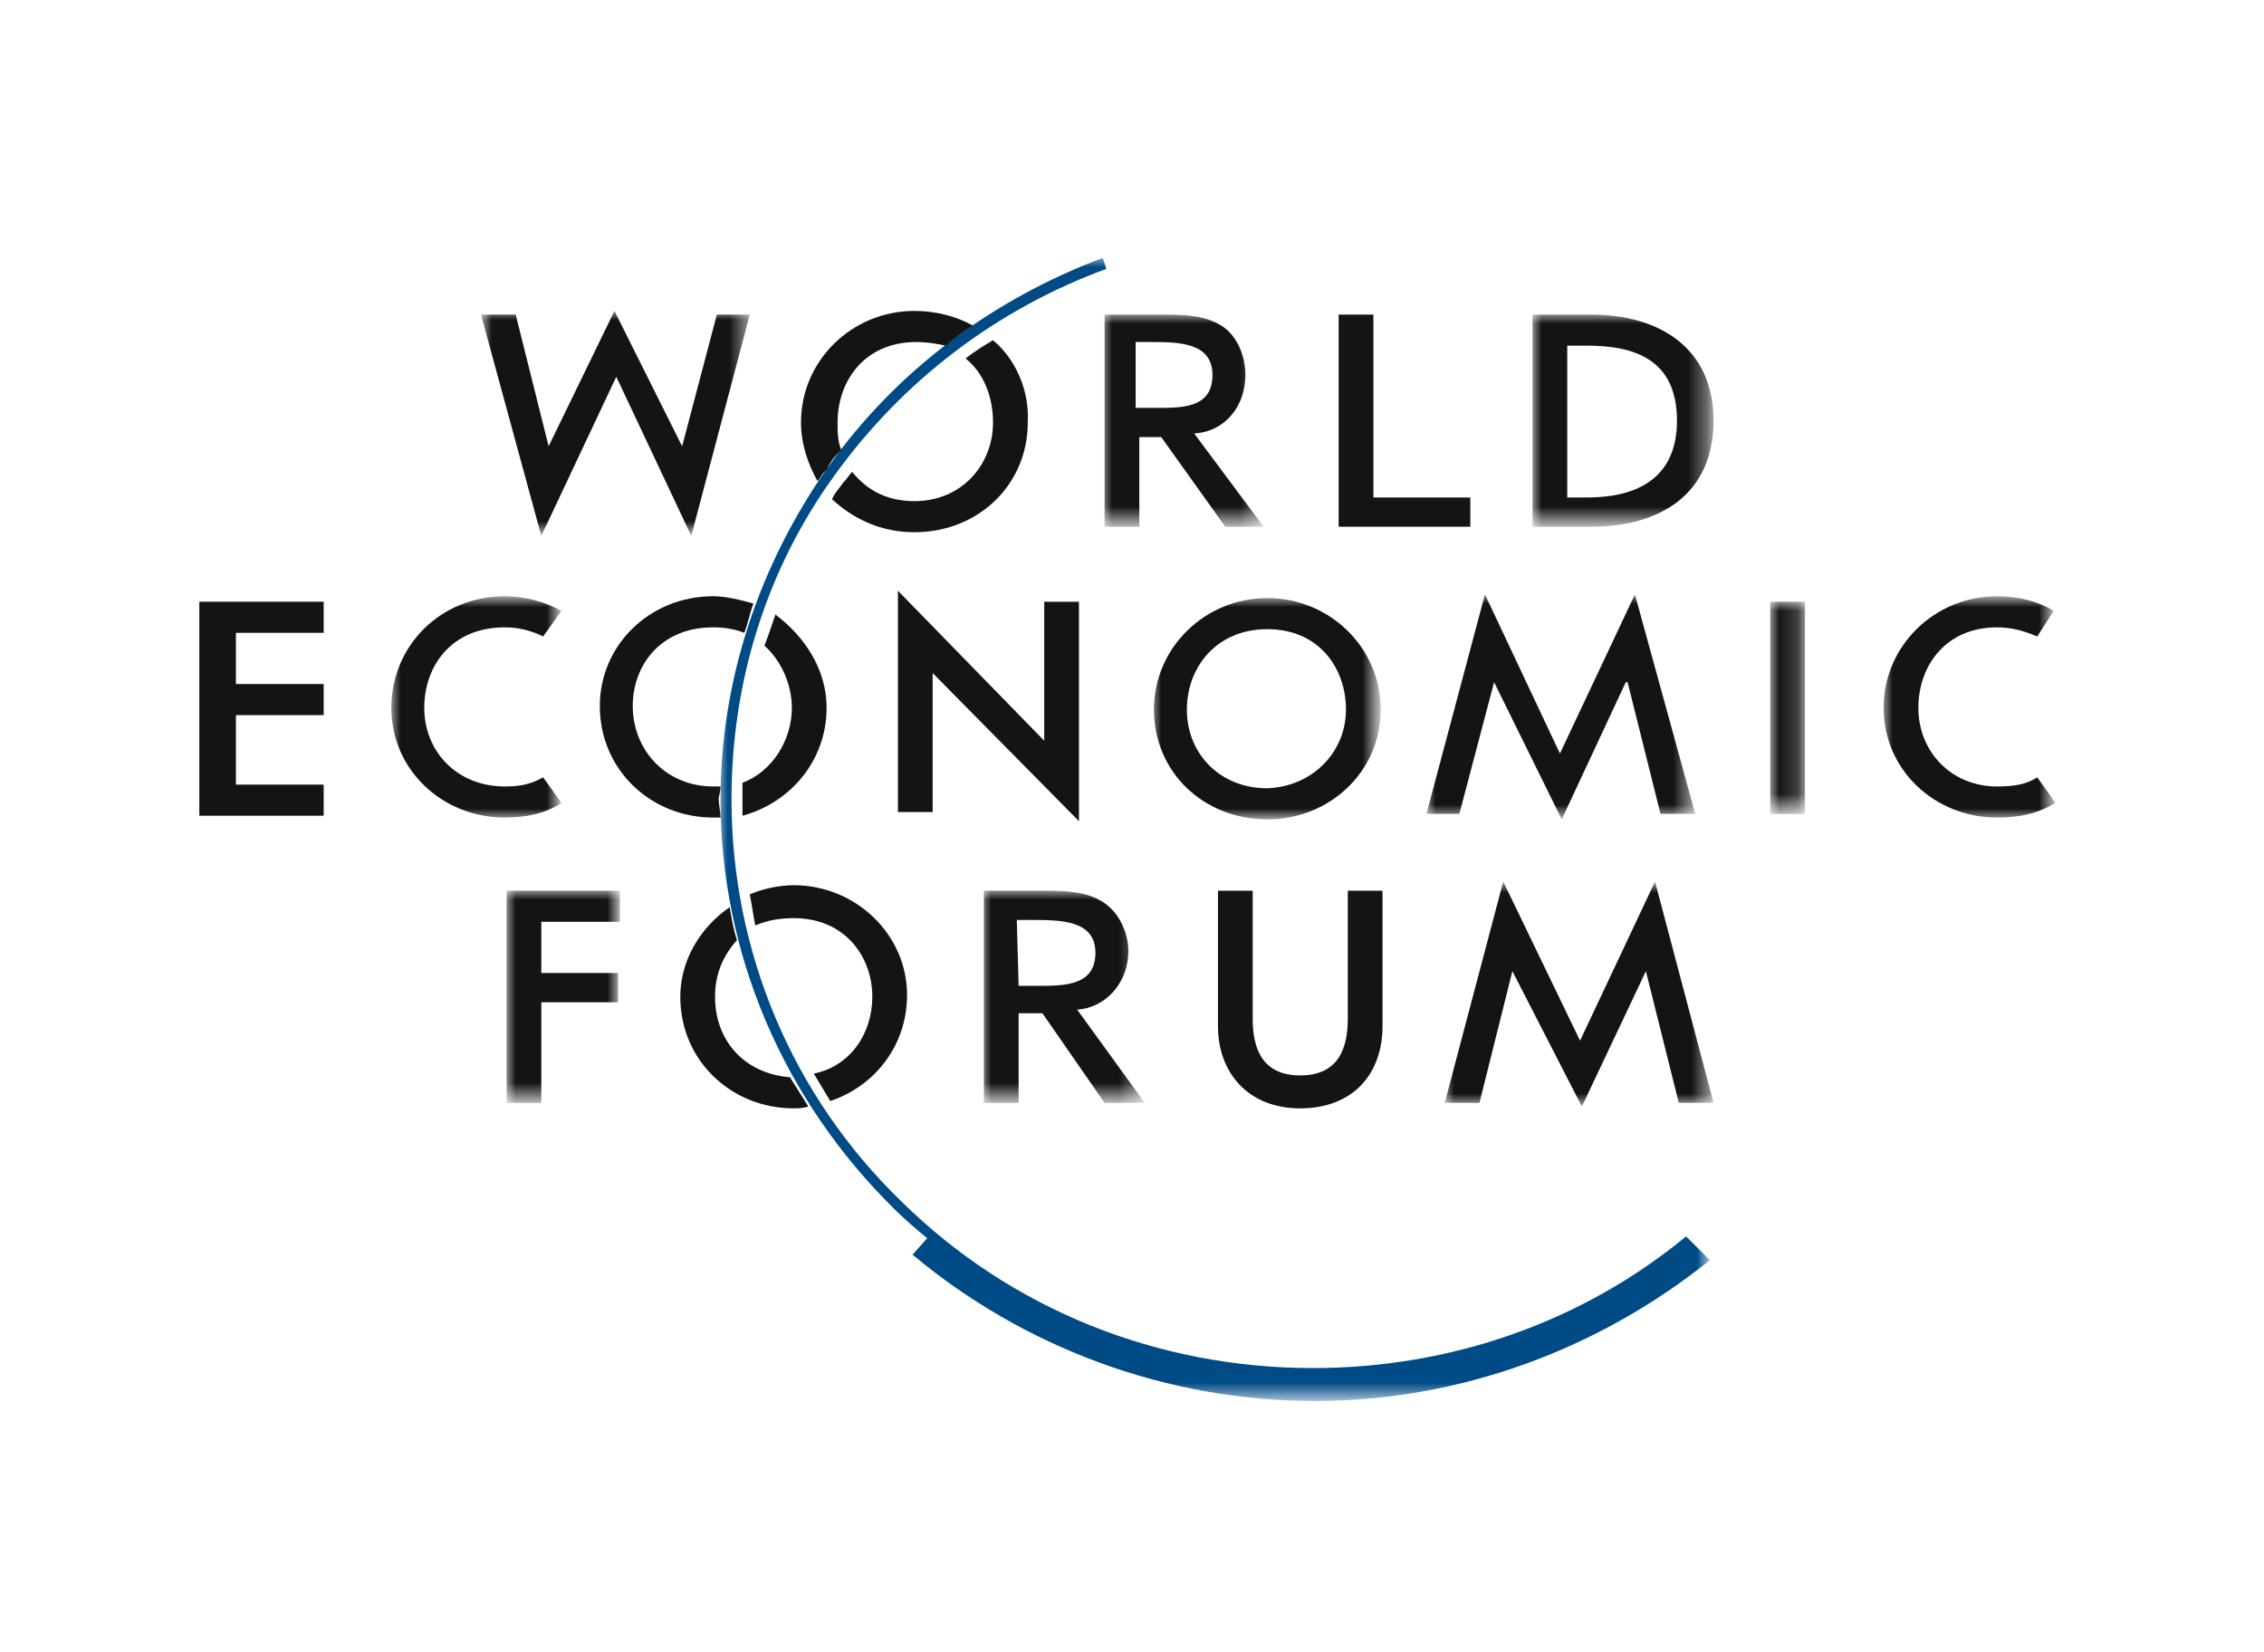 <?xml version="1.0" encoding="utf-8"?>
<!-- Generator: Adobe Illustrator 25.0.1, SVG Export Plug-In . SVG Version: 6.00 Build 0)  -->
<svg version="1.0" id="katman_1" xmlns="http://www.w3.org/2000/svg" xmlns:xlink="http://www.w3.org/1999/xlink" x="0px" y="0px"
	 viewBox="0 0 123.8 90.3" style="enable-background:new 0 0 123.8 90.3;" xml:space="preserve">
<style type="text/css">
	.st0{fill-rule:evenodd;clip-rule:evenodd;fill:#FFFFFF;filter:url(#Adobe_OpacityMaskFilter);}
	.st1{mask:url(#a_1_);fill-rule:evenodd;clip-rule:evenodd;fill:#004B86;}
	.st2{fill-rule:evenodd;clip-rule:evenodd;fill:#141414;}
	.st3{fill-rule:evenodd;clip-rule:evenodd;fill:#FFFFFF;filter:url(#Adobe_OpacityMaskFilter_1_);}
	.st4{mask:url(#b_1_);fill-rule:evenodd;clip-rule:evenodd;fill:#141414;}
	.st5{fill-rule:evenodd;clip-rule:evenodd;fill:#FFFFFF;filter:url(#Adobe_OpacityMaskFilter_2_);}
	.st6{mask:url(#b_2_);fill-rule:evenodd;clip-rule:evenodd;fill:#141414;}
	.st7{fill-rule:evenodd;clip-rule:evenodd;fill:#FFFFFF;filter:url(#Adobe_OpacityMaskFilter_3_);}
	.st8{mask:url(#b_3_);fill-rule:evenodd;clip-rule:evenodd;fill:#141414;}
	.st9{fill-rule:evenodd;clip-rule:evenodd;fill:#FFFFFF;filter:url(#Adobe_OpacityMaskFilter_4_);}
	.st10{mask:url(#b_4_);fill-rule:evenodd;clip-rule:evenodd;fill:#141414;}
	.st11{fill-rule:evenodd;clip-rule:evenodd;fill:#FFFFFF;filter:url(#Adobe_OpacityMaskFilter_5_);}
	.st12{mask:url(#b_5_);fill-rule:evenodd;clip-rule:evenodd;fill:#141414;}
	.st13{fill-rule:evenodd;clip-rule:evenodd;fill:#FFFFFF;filter:url(#Adobe_OpacityMaskFilter_6_);}
	.st14{mask:url(#b_6_);fill-rule:evenodd;clip-rule:evenodd;fill:#141414;}
	.st15{fill-rule:evenodd;clip-rule:evenodd;fill:#FFFFFF;filter:url(#Adobe_OpacityMaskFilter_7_);}
	.st16{mask:url(#b_7_);fill-rule:evenodd;clip-rule:evenodd;fill:#141414;}
	.st17{fill-rule:evenodd;clip-rule:evenodd;fill:#FFFFFF;filter:url(#Adobe_OpacityMaskFilter_8_);}
	.st18{mask:url(#b_8_);fill-rule:evenodd;clip-rule:evenodd;fill:#141414;}
	.st19{fill-rule:evenodd;clip-rule:evenodd;fill:#FFFFFF;filter:url(#Adobe_OpacityMaskFilter_9_);}
	.st20{mask:url(#b_9_);fill-rule:evenodd;clip-rule:evenodd;fill:#141414;}
	.st21{fill-rule:evenodd;clip-rule:evenodd;fill:#FFFFFF;filter:url(#Adobe_OpacityMaskFilter_10_);}
	.st22{mask:url(#b_10_);fill-rule:evenodd;clip-rule:evenodd;fill:#141414;}
	.st23{fill-rule:evenodd;clip-rule:evenodd;fill:#FFFFFF;filter:url(#Adobe_OpacityMaskFilter_11_);}
	.st24{mask:url(#b_11_);fill-rule:evenodd;clip-rule:evenodd;fill:#141414;}
</style>
<g>
	<defs>
		<filter id="Adobe_OpacityMaskFilter" filterUnits="userSpaceOnUse" x="39.3" y="14.1" width="54.2" height="62.6">
			<feColorMatrix  type="matrix" values="1 0 0 0 0  0 1 0 0 0  0 0 1 0 0  0 0 0 1 0"/>
		</filter>
	</defs>
	<mask maskUnits="userSpaceOnUse" x="39.3" y="14.1" width="54.2" height="62.6" id="a_1_">
		<path class="st0" d="M10.9,14.1h101.5v62.6H10.9V14.1z"/>
	</mask>
	<path class="st1" d="M92.5,67.9C92.5,67.9,92.5,67.9,92.5,67.9l-0.3-0.3c-5.7,4.7-12.9,7.2-20.4,7.2c-8.5,0-16.5-3.2-22.5-9.1
		c-6-5.8-9.3-13.7-9.3-22c0-6.4,1.9-12.6,5.7-17.8c3.7-5.1,8.8-9,14.8-11.2l-0.2-0.6c-6.1,2.3-11.3,6.2-15,11.4
		c-3.8,5.4-5.9,11.7-5.9,18.2c0,8.4,3.4,16.4,9.5,22.4c0.6,0.6,1.2,1.1,1.8,1.6l-0.8,0.9c6.1,5.1,13.9,8,22,8
		c7.9,0,15.5-2.8,21.6-7.7L92.5,67.9z"/>
	<g>
		<path class="st2" d="M46,24.6c-0.2-0.5-0.2-1-0.2-1.5c0-2.3,1.5-4.4,4.3-4.4c0.6,0,1.2,0.1,1.6,0.2c0.5-0.4,1-0.8,1.5-1.1
			c-0.9-0.5-2-0.8-3.2-0.8c-3.4,0-6.2,2.7-6.2,6.1c0,1.2,0.4,2.3,0.9,3.2c0.2-0.2,0.3-0.5,0.5-0.6C45.4,25.2,45.7,24.9,46,24.6"/>
		<path class="st2" d="M54.3,18.6c-0.5,0.3-1,0.6-1.5,1c1,0.8,1.5,2.1,1.5,3.5c0,2.3-1.7,4.3-4.3,4.3c-1.5,0-2.6-0.6-3.4-1.6
			c-0.2,0.2-0.3,0.4-0.5,0.6c-0.2,0.3-0.5,0.6-0.6,0.9c1.2,1.1,2.7,1.8,4.5,1.8c3.5,0,6.2-2.6,6.2-6C56.3,21.3,55.5,19.6,54.3,18.6"
			/>
		<path class="st2" d="M43.3,38.7c0,1.8-1.1,3.5-2.7,4.1v1v0.8c2.6-0.7,4.6-3,4.6-5.9c0-2.1-1.2-3.9-2.8-5.1
			c-0.2,0.6-0.4,1.2-0.6,1.7C42.7,36.1,43.3,37.4,43.3,38.7"/>
		<path class="st2" d="M39.4,43H39c-2.6,0-4.4-2-4.4-4.4c0-2.2,1.5-4.3,4.4-4.3c0.6,0,1.2,0.1,1.7,0.3c0.2-0.5,0.3-1.1,0.5-1.6
			c-0.7-0.2-1.5-0.4-2.2-0.4c-3.5,0-6.2,2.7-6.2,6c0,3.5,2.8,6.1,6.2,6.1h0.4c0-0.3-0.1-0.7-0.1-1C39.3,43.5,39.4,43.3,39.4,43"/>
		<path class="st2" d="M43.4,50.2c2.8,0,4.3,2.1,4.3,4.3c0,2-1.2,3.8-3.2,4.2c0.3,0.5,0.6,1,0.9,1.5c2.4-0.8,4.2-3,4.2-5.8
			c0-3.3-2.8-6-6.2-6c-0.8,0-1.7,0.2-2.4,0.5c0.1,0.5,0.2,1.2,0.3,1.7C42,50.3,42.7,50.2,43.4,50.2"/>
		<path class="st2" d="M39.1,54.5c0-1.2,0.4-2.2,1.2-3.1c-0.2-0.6-0.3-1.2-0.4-1.8c-1.6,1.1-2.7,2.9-2.7,4.9c0,3.5,2.8,6.1,6.2,6.1
			c0.2,0,0.5,0,0.8-0.1c-0.3-0.5-0.7-1.1-1-1.6C40.7,58.7,39.1,56.9,39.1,54.5"/>
		<path class="st2" d="M73.7,48.7v7c0,1.6-0.5,3.1-2.6,3.1c-2.1,0-2.6-1.5-2.6-3.1v-7h-1.9v7.4c0,2.5,1.6,4.5,4.5,4.5
			s4.5-1.9,4.5-4.5v-7.4H73.7z"/>
		<path class="st2" d="M75.2,27.2h5.2v1.6h-7.2V17.2h1.9V27.2z"/>
		<path class="st2" d="M10.9,32.9h6.8v1.7h-4.8v2.8h4.8v1.7h-4.8v3.8h4.8v1.7h-6.8V32.9z"/>
		<path class="st2" d="M49.1,32.3l8,8.2v-7.6H59v12l-8-8.1v7.6h-1.9V32.3z"/>
		<defs>
			<filter id="Adobe_OpacityMaskFilter_1_" filterUnits="userSpaceOnUse" x="96.8" y="32.9" width="1.9" height="11.6">
				<feColorMatrix  type="matrix" values="1 0 0 0 0  0 1 0 0 0  0 0 1 0 0  0 0 0 1 0"/>
			</filter>
		</defs>
		<mask maskUnits="userSpaceOnUse" x="96.8" y="32.9" width="1.9" height="11.6" id="b_1_">
			<path class="st3" d="M10.9,14.1h101.5v62.6H10.9V14.1z"/>
		</mask>
		<path class="st4" d="M96.8,32.9h1.9v11.6h-1.9V32.9z"/>
		<defs>
			<filter id="Adobe_OpacityMaskFilter_2_" filterUnits="userSpaceOnUse" x="27.7" y="48.7" width="6.2" height="11.6">
				<feColorMatrix  type="matrix" values="1 0 0 0 0  0 1 0 0 0  0 0 1 0 0  0 0 0 1 0"/>
			</filter>
		</defs>
		<mask maskUnits="userSpaceOnUse" x="27.7" y="48.7" width="6.2" height="11.6" id="b_2_">
			<path class="st5" d="M10.9,14.1h101.5v62.6H10.9V14.1z"/>
		</mask>
		<path class="st6" d="M29.6,50.4v2.8h4.2v1.6h-4.2v5.5h-1.9V48.7h6.2v1.7H29.6z"/>
		<defs>
			<filter id="Adobe_OpacityMaskFilter_3_" filterUnits="userSpaceOnUse" x="26.4" y="17" width="14.7" height="12.3">
				<feColorMatrix  type="matrix" values="1 0 0 0 0  0 1 0 0 0  0 0 1 0 0  0 0 0 1 0"/>
			</filter>
		</defs>
		<mask maskUnits="userSpaceOnUse" x="26.4" y="17" width="14.7" height="12.3" id="b_3_">
			<path class="st7" d="M10.9,14.1h101.5v62.6H10.9V14.1z"/>
		</mask>
		<path class="st8" d="M37.3,24.4L37.3,24.4l1.9-7.2H41l-3.2,12.1l-4.1-8.7l-4.1,8.7l-3.3-12.1h1.9l1.8,7.2l3.6-7.4L37.3,24.4z"/>
		<defs>
			<filter id="Adobe_OpacityMaskFilter_4_" filterUnits="userSpaceOnUse" x="78" y="32.5" width="14.7" height="12.4">
				<feColorMatrix  type="matrix" values="1 0 0 0 0  0 1 0 0 0  0 0 1 0 0  0 0 0 1 0"/>
			</filter>
		</defs>
		<mask maskUnits="userSpaceOnUse" x="78" y="32.5" width="14.7" height="12.4" id="b_4_">
			<path class="st9" d="M10.9,14.1h101.5v62.6H10.9V14.1z"/>
		</mask>
		<path class="st10" d="M81.7,37.3L81.7,37.3l-1.9,7.2H78l3.2-12l4.1,8.7l4.1-8.7l3.3,12h-1.9l-1.8-7.2h-0.1l-3.5,7.5L81.7,37.3z"/>
		<defs>
			<filter id="Adobe_OpacityMaskFilter_5_" filterUnits="userSpaceOnUse" x="79" y="48.3" width="14.7" height="12.3">
				<feColorMatrix  type="matrix" values="1 0 0 0 0  0 1 0 0 0  0 0 1 0 0  0 0 0 1 0"/>
			</filter>
		</defs>
		<mask maskUnits="userSpaceOnUse" x="79" y="48.3" width="14.7" height="12.3" id="b_5_">
			<path class="st11" d="M10.9,14.1h101.5v62.6H10.9V14.1z"/>
		</mask>
		<path class="st12" d="M82.7,53.1l-1.8,7.2H79l3.2-12.1l4.2,8.7l4.1-8.7l3.2,12.1h-1.9l-1.8-7.2l-3.5,7.4L82.7,53.1z"/>
		<defs>
			<filter id="Adobe_OpacityMaskFilter_6_" filterUnits="userSpaceOnUse" x="53.7" y="48.7" width="8.8" height="11.6">
				<feColorMatrix  type="matrix" values="1 0 0 0 0  0 1 0 0 0  0 0 1 0 0  0 0 0 1 0"/>
			</filter>
		</defs>
		<mask maskUnits="userSpaceOnUse" x="53.7" y="48.7" width="8.8" height="11.6" id="b_6_">
			<path class="st13" d="M10.9,14.1h101.5v62.6H10.9V14.1z"/>
		</mask>
		<path class="st14" d="M56.9,48.7c1.1,0,2.3,0,3.2,0.5c1,0.5,1.6,1.7,1.6,2.8c0,1.7-1.2,3.1-2.8,3.2l3.7,5.1h-2.2L57,55.4h-1.3v4.9
			h-1.9V48.7L56.9,48.7z M55.7,53.9h0.8c1.5,0,3.4,0.1,3.4-1.8c0-1.8-1.9-1.8-3.5-1.8h-0.8L55.7,53.9z"/>
		<defs>
			<filter id="Adobe_OpacityMaskFilter_7_" filterUnits="userSpaceOnUse" x="60.3" y="17.2" width="8.8" height="11.6">
				<feColorMatrix  type="matrix" values="1 0 0 0 0  0 1 0 0 0  0 0 1 0 0  0 0 0 1 0"/>
			</filter>
		</defs>
		<mask maskUnits="userSpaceOnUse" x="60.3" y="17.2" width="8.8" height="11.6" id="b_7_">
			<path class="st15" d="M10.9,14.1h101.5v62.6H10.9V14.1z"/>
		</mask>
		<path class="st16" d="M63.4,17.2c1.1,0,2.3,0,3.2,0.5c1,0.5,1.5,1.7,1.5,2.8c0,1.7-1.1,3.1-2.8,3.2l3.8,5.1H67l-3.5-4.9h-1.2v4.9
			h-1.9V17.2H63.4z M62.2,22.3H63c1.5,0,3.3,0.1,3.3-1.8c0-1.8-1.9-1.8-3.4-1.8h-0.8V22.3z"/>
		<defs>
			<filter id="Adobe_OpacityMaskFilter_8_" filterUnits="userSpaceOnUse" x="83.8" y="17.2" width="9.8" height="11.6">
				<feColorMatrix  type="matrix" values="1 0 0 0 0  0 1 0 0 0  0 0 1 0 0  0 0 0 1 0"/>
			</filter>
		</defs>
		<mask maskUnits="userSpaceOnUse" x="83.8" y="17.2" width="9.8" height="11.6" id="b_8_">
			<path class="st17" d="M10.9,14.1h101.5v62.6H10.9V14.1z"/>
		</mask>
		<path class="st18" d="M85.7,27.2h1.1c2.5,0,4.9-0.9,4.9-4.2c0-3.4-2.4-4.1-4.9-4.1h-1.1V27.2z M83.8,17.2H87
			c3.7,0,6.7,1.8,6.7,5.8s-2.9,5.8-6.7,5.8h-3.2V17.2z"/>
		<defs>
			<filter id="Adobe_OpacityMaskFilter_9_" filterUnits="userSpaceOnUse" x="103" y="32.7" width="9.4" height="12.1">
				<feColorMatrix  type="matrix" values="1 0 0 0 0  0 1 0 0 0  0 0 1 0 0  0 0 0 1 0"/>
			</filter>
		</defs>
		<mask maskUnits="userSpaceOnUse" x="103" y="32.7" width="9.4" height="12.1" id="b_9_">
			<path class="st19" d="M10.9,14.1h101.5v62.6H10.9V14.1z"/>
		</mask>
		<path class="st20" d="M111.4,42.5c-0.6,0.4-1.3,0.5-2.2,0.5c-2.5,0-4.3-1.9-4.3-4.3c0-2.3,1.5-4.4,4.3-4.4c0.8,0,1.5,0.2,2.2,0.5
			l0.9-1.4c-0.8-0.5-1.9-0.8-3.1-0.8c-3.4,0-6.2,2.7-6.2,6.1c0,3.4,2.8,6,6.2,6c1.2,0,2.2-0.2,3.2-0.8L111.4,42.5z"/>
		<defs>
			<filter id="Adobe_OpacityMaskFilter_10_" filterUnits="userSpaceOnUse" x="21.4" y="32.7" width="9.3" height="12.1">
				<feColorMatrix  type="matrix" values="1 0 0 0 0  0 1 0 0 0  0 0 1 0 0  0 0 0 1 0"/>
			</filter>
		</defs>
		<mask maskUnits="userSpaceOnUse" x="21.4" y="32.7" width="9.3" height="12.1" id="b_10_">
			<path class="st21" d="M10.9,14.1h101.5v62.6H10.9V14.1z"/>
		</mask>
		<path class="st22" d="M29.7,42.5C29,42.9,28.4,43,27.6,43c-2.6,0-4.4-1.9-4.4-4.3c0-2.3,1.5-4.4,4.4-4.4c0.8,0,1.5,0.2,2.1,0.5
			l1-1.4c-0.9-0.5-2-0.8-3.1-0.8c-3.5,0-6.2,2.7-6.2,6.1c0,3.4,2.8,6,6.2,6c1.1,0,2.2-0.2,3.1-0.8L29.7,42.5z"/>
		<defs>
			<filter id="Adobe_OpacityMaskFilter_11_" filterUnits="userSpaceOnUse" x="63" y="32.7" width="12.5" height="12.1">
				<feColorMatrix  type="matrix" values="1 0 0 0 0  0 1 0 0 0  0 0 1 0 0  0 0 0 1 0"/>
			</filter>
		</defs>
		<mask maskUnits="userSpaceOnUse" x="63" y="32.7" width="12.5" height="12.1" id="b_11_">
			<path class="st23" d="M10.9,14.1h101.5v62.6H10.9V14.1z"/>
		</mask>
		<path class="st24" d="M73.6,38.8c0-2.3-1.5-4.4-4.3-4.4c-2.8,0-4.4,2.1-4.4,4.4c0,2.4,1.8,4.3,4.4,4.3
			C71.8,43,73.6,41.1,73.6,38.8 M75.5,38.8c0,3.4-2.8,6-6.2,6c-3.5,0-6.2-2.6-6.2-6s2.8-6.1,6.2-6.1C72.7,32.7,75.5,35.4,75.5,38.8"
			/>
	</g>
</g>
</svg>
